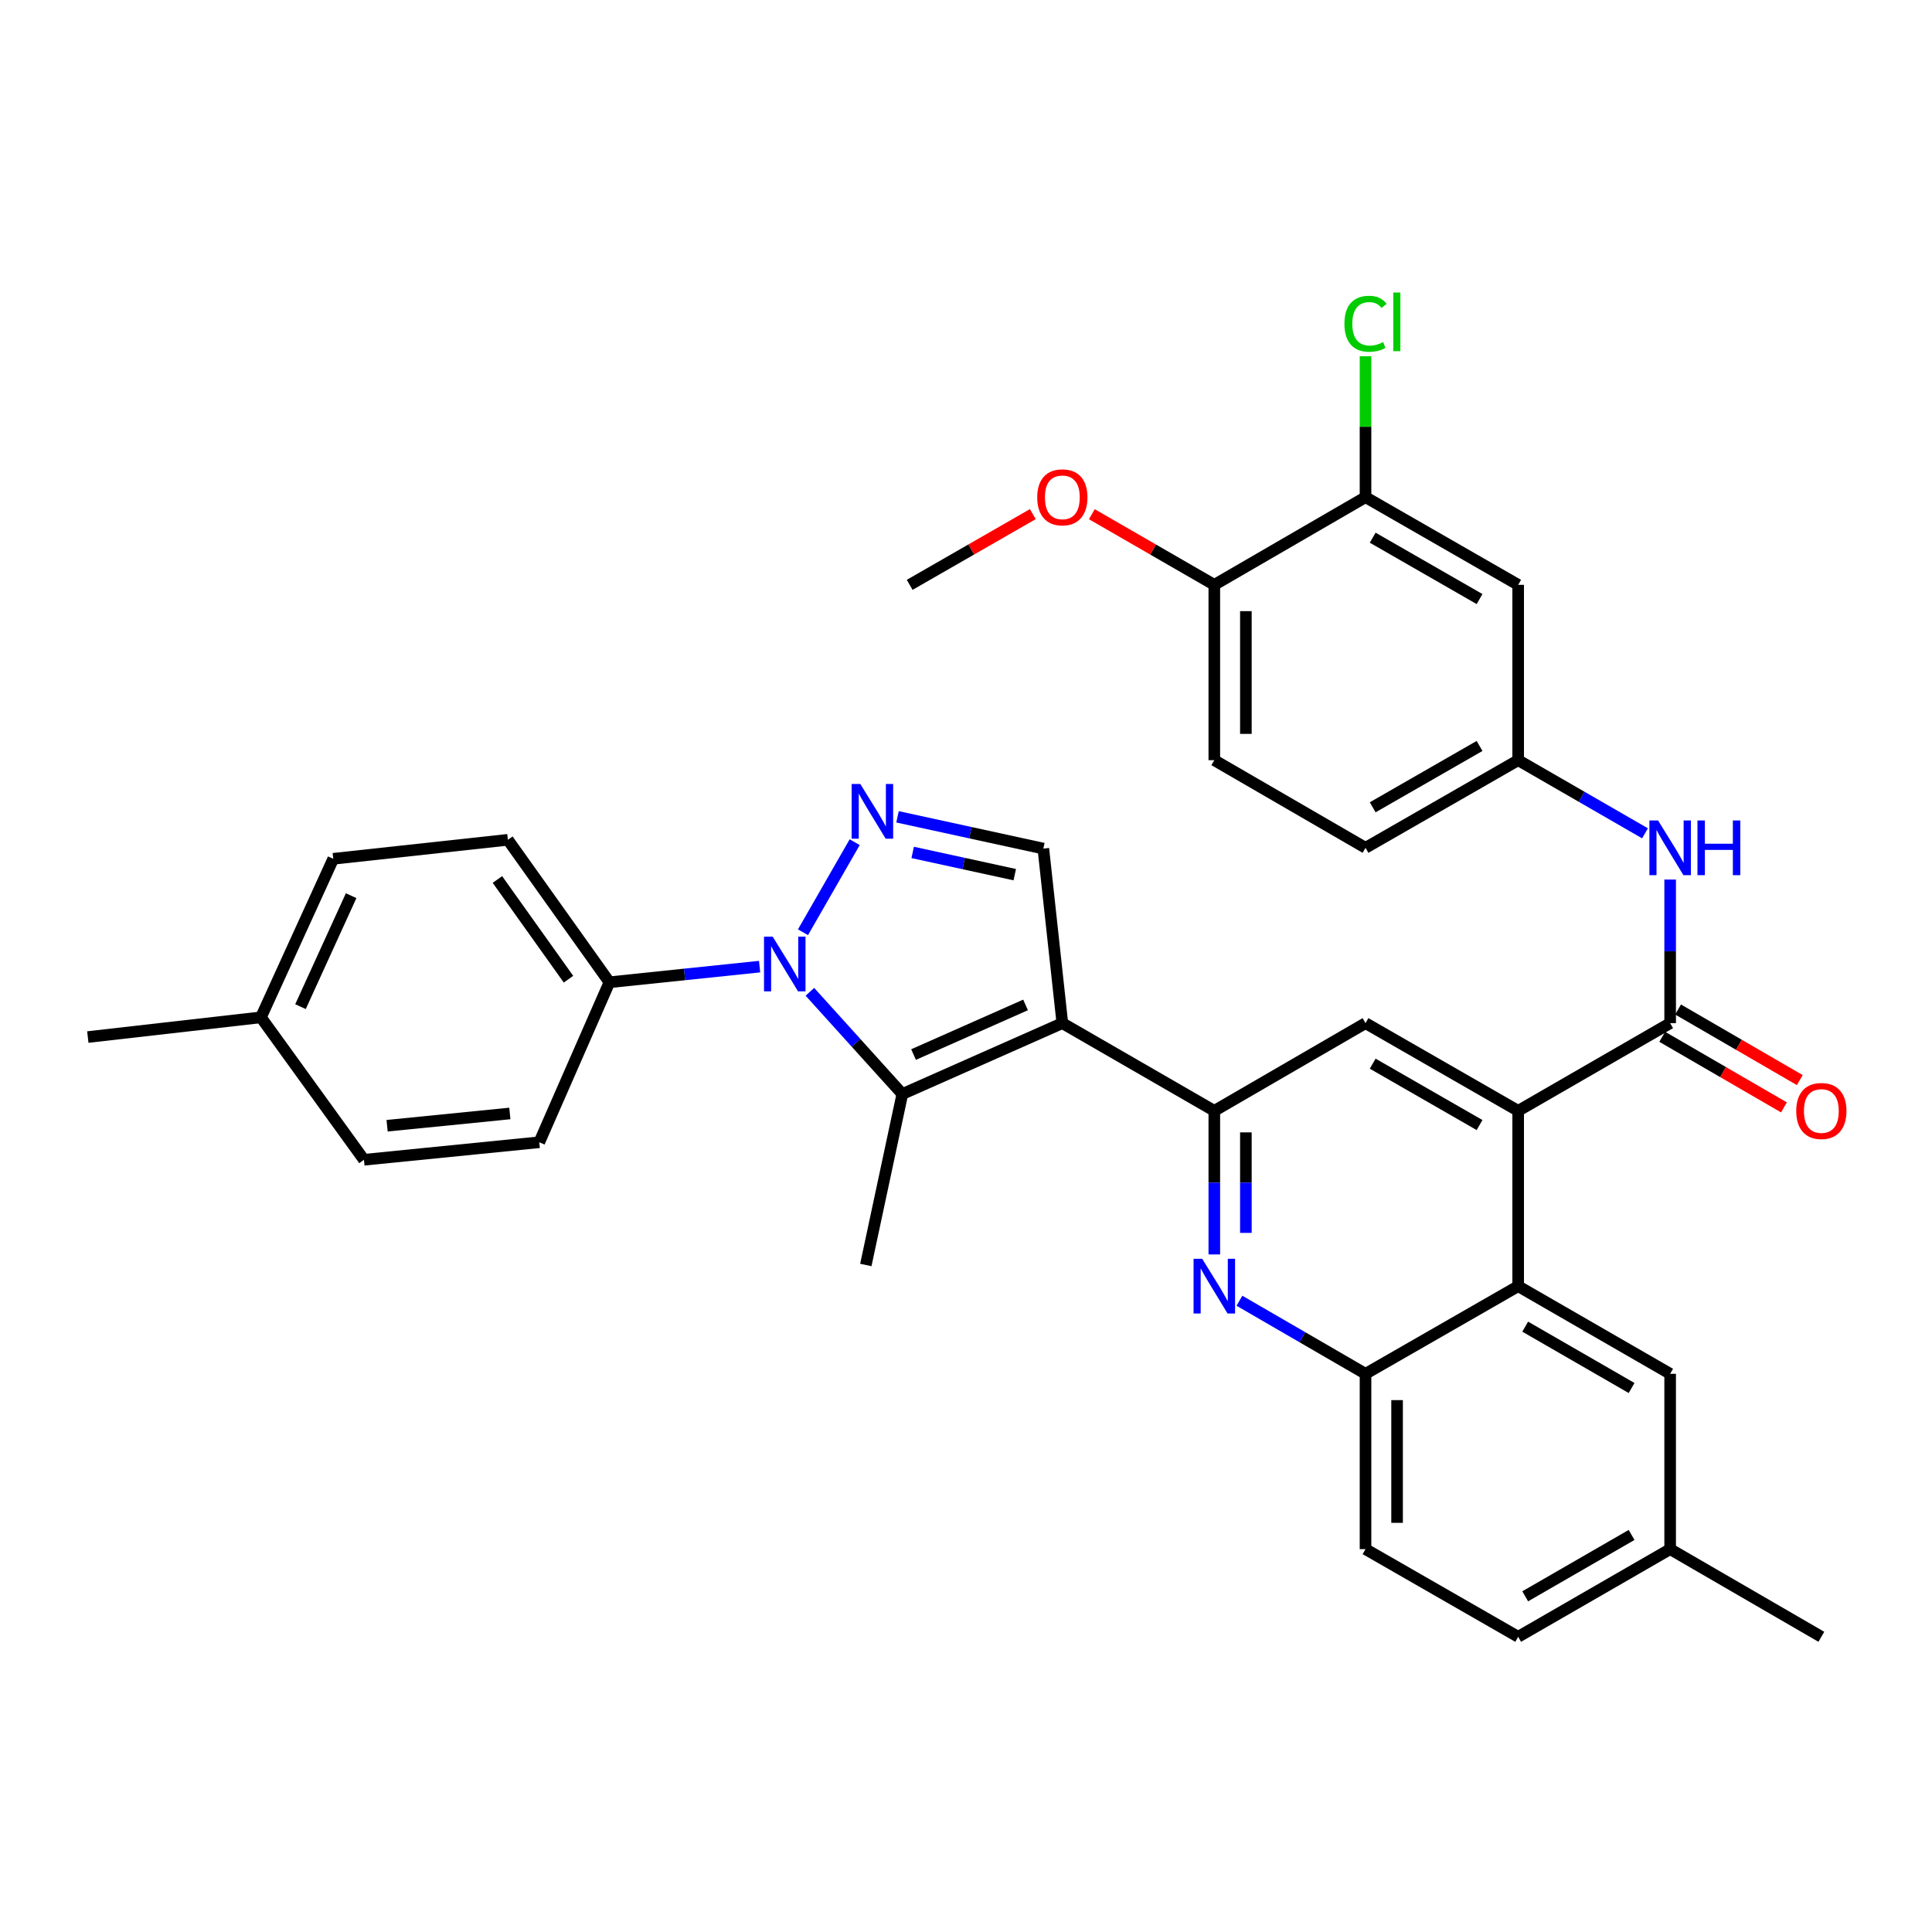 <?xml version='1.0' encoding='iso-8859-1'?>
<svg version='1.1' baseProfile='full'
              xmlns='http://www.w3.org/2000/svg'
                      xmlns:rdkit='http://www.rdkit.org/xml'
                      xmlns:xlink='http://www.w3.org/1999/xlink'
                  xml:space='preserve'
width='1000px' height='1000px' viewBox='0 0 1000 1000'>
<!-- END OF HEADER -->
<rect style='opacity:1.0;fill:#FFFFFF;stroke:none' width='1000' height='1000' x='0' y='0'> </rect>
<path class='bond-1' d='M 549.864,529.58 L 467.045,566.274' style='fill:none;fill-rule:evenodd;stroke:#000000;stroke-width:6px;stroke-linecap:butt;stroke-linejoin:miter;stroke-opacity:1' />
<path class='bond-1' d='M 530.823,520.148 L 472.85,545.834' style='fill:none;fill-rule:evenodd;stroke:#000000;stroke-width:6px;stroke-linecap:butt;stroke-linejoin:miter;stroke-opacity:1' />
<path class='bond-3' d='M 549.864,529.58 L 628.526,574.969' style='fill:none;fill-rule:evenodd;stroke:#000000;stroke-width:6px;stroke-linecap:butt;stroke-linejoin:miter;stroke-opacity:1' />
<path class='bond-7' d='M 549.864,529.58 L 540.035,439.228' style='fill:none;fill-rule:evenodd;stroke:#000000;stroke-width:6px;stroke-linecap:butt;stroke-linejoin:miter;stroke-opacity:1' />
<path class='bond-0' d='M 419.199,513.354 L 443.122,539.814' style='fill:none;fill-rule:evenodd;stroke:#0000FF;stroke-width:6px;stroke-linecap:butt;stroke-linejoin:miter;stroke-opacity:1' />
<path class='bond-0' d='M 443.122,539.814 L 467.045,566.274' style='fill:none;fill-rule:evenodd;stroke:#000000;stroke-width:6px;stroke-linecap:butt;stroke-linejoin:miter;stroke-opacity:1' />
<path class='bond-12' d='M 393.169,500.322 L 354.304,504.368' style='fill:none;fill-rule:evenodd;stroke:#0000FF;stroke-width:6px;stroke-linecap:butt;stroke-linejoin:miter;stroke-opacity:1' />
<path class='bond-12' d='M 354.304,504.368 L 315.439,508.415' style='fill:none;fill-rule:evenodd;stroke:#000000;stroke-width:6px;stroke-linecap:butt;stroke-linejoin:miter;stroke-opacity:1' />
<path class='bond-35' d='M 415.627,482.529 L 442.388,435.914' style='fill:none;fill-rule:evenodd;stroke:#0000FF;stroke-width:6px;stroke-linecap:butt;stroke-linejoin:miter;stroke-opacity:1' />
<path class='bond-26' d='M 467.045,566.274 L 448.149,654.756' style='fill:none;fill-rule:evenodd;stroke:#000000;stroke-width:6px;stroke-linecap:butt;stroke-linejoin:miter;stroke-opacity:1' />
<path class='bond-2' d='M 464.556,422.784 L 502.296,431.006' style='fill:none;fill-rule:evenodd;stroke:#0000FF;stroke-width:6px;stroke-linecap:butt;stroke-linejoin:miter;stroke-opacity:1' />
<path class='bond-2' d='M 502.296,431.006 L 540.035,439.228' style='fill:none;fill-rule:evenodd;stroke:#000000;stroke-width:6px;stroke-linecap:butt;stroke-linejoin:miter;stroke-opacity:1' />
<path class='bond-2' d='M 472.401,441.213 L 498.818,446.968' style='fill:none;fill-rule:evenodd;stroke:#0000FF;stroke-width:6px;stroke-linecap:butt;stroke-linejoin:miter;stroke-opacity:1' />
<path class='bond-2' d='M 498.818,446.968 L 525.235,452.724' style='fill:none;fill-rule:evenodd;stroke:#000000;stroke-width:6px;stroke-linecap:butt;stroke-linejoin:miter;stroke-opacity:1' />
<path class='bond-6' d='M 628.526,574.969 L 628.526,612.13' style='fill:none;fill-rule:evenodd;stroke:#000000;stroke-width:6px;stroke-linecap:butt;stroke-linejoin:miter;stroke-opacity:1' />
<path class='bond-6' d='M 628.526,612.13 L 628.526,649.292' style='fill:none;fill-rule:evenodd;stroke:#0000FF;stroke-width:6px;stroke-linecap:butt;stroke-linejoin:miter;stroke-opacity:1' />
<path class='bond-6' d='M 644.863,586.117 L 644.863,612.13' style='fill:none;fill-rule:evenodd;stroke:#000000;stroke-width:6px;stroke-linecap:butt;stroke-linejoin:miter;stroke-opacity:1' />
<path class='bond-6' d='M 644.863,612.13 L 644.863,638.143' style='fill:none;fill-rule:evenodd;stroke:#0000FF;stroke-width:6px;stroke-linecap:butt;stroke-linejoin:miter;stroke-opacity:1' />
<path class='bond-9' d='M 628.526,574.969 L 706.789,529.58' style='fill:none;fill-rule:evenodd;stroke:#000000;stroke-width:6px;stroke-linecap:butt;stroke-linejoin:miter;stroke-opacity:1' />
<path class='bond-4' d='M 785.805,574.969 L 706.789,529.58' style='fill:none;fill-rule:evenodd;stroke:#000000;stroke-width:6px;stroke-linecap:butt;stroke-linejoin:miter;stroke-opacity:1' />
<path class='bond-4' d='M 765.815,582.327 L 710.504,550.554' style='fill:none;fill-rule:evenodd;stroke:#000000;stroke-width:6px;stroke-linecap:butt;stroke-linejoin:miter;stroke-opacity:1' />
<path class='bond-5' d='M 785.805,574.969 L 864.467,529.58' style='fill:none;fill-rule:evenodd;stroke:#000000;stroke-width:6px;stroke-linecap:butt;stroke-linejoin:miter;stroke-opacity:1' />
<path class='bond-8' d='M 785.805,574.969 L 785.805,665.72' style='fill:none;fill-rule:evenodd;stroke:#000000;stroke-width:6px;stroke-linecap:butt;stroke-linejoin:miter;stroke-opacity:1' />
<path class='bond-11' d='M 864.467,529.58 L 864.467,492.419' style='fill:none;fill-rule:evenodd;stroke:#000000;stroke-width:6px;stroke-linecap:butt;stroke-linejoin:miter;stroke-opacity:1' />
<path class='bond-11' d='M 864.467,492.419 L 864.467,455.257' style='fill:none;fill-rule:evenodd;stroke:#0000FF;stroke-width:6px;stroke-linecap:butt;stroke-linejoin:miter;stroke-opacity:1' />
<path class='bond-16' d='M 860.369,536.646 L 891.869,554.915' style='fill:none;fill-rule:evenodd;stroke:#000000;stroke-width:6px;stroke-linecap:butt;stroke-linejoin:miter;stroke-opacity:1' />
<path class='bond-16' d='M 891.869,554.915 L 923.369,573.184' style='fill:none;fill-rule:evenodd;stroke:#FF0000;stroke-width:6px;stroke-linecap:butt;stroke-linejoin:miter;stroke-opacity:1' />
<path class='bond-16' d='M 868.565,522.514 L 900.065,540.783' style='fill:none;fill-rule:evenodd;stroke:#000000;stroke-width:6px;stroke-linecap:butt;stroke-linejoin:miter;stroke-opacity:1' />
<path class='bond-16' d='M 900.065,540.783 L 931.565,559.052' style='fill:none;fill-rule:evenodd;stroke:#FF0000;stroke-width:6px;stroke-linecap:butt;stroke-linejoin:miter;stroke-opacity:1' />
<path class='bond-10' d='M 641.528,673.256 L 674.158,692.169' style='fill:none;fill-rule:evenodd;stroke:#0000FF;stroke-width:6px;stroke-linecap:butt;stroke-linejoin:miter;stroke-opacity:1' />
<path class='bond-10' d='M 674.158,692.169 L 706.789,711.082' style='fill:none;fill-rule:evenodd;stroke:#000000;stroke-width:6px;stroke-linecap:butt;stroke-linejoin:miter;stroke-opacity:1' />
<path class='bond-17' d='M 785.805,665.72 L 864.467,711.082' style='fill:none;fill-rule:evenodd;stroke:#000000;stroke-width:6px;stroke-linecap:butt;stroke-linejoin:miter;stroke-opacity:1' />
<path class='bond-17' d='M 789.443,686.677 L 844.506,718.43' style='fill:none;fill-rule:evenodd;stroke:#000000;stroke-width:6px;stroke-linecap:butt;stroke-linejoin:miter;stroke-opacity:1' />
<path class='bond-36' d='M 785.805,665.72 L 706.789,711.082' style='fill:none;fill-rule:evenodd;stroke:#000000;stroke-width:6px;stroke-linecap:butt;stroke-linejoin:miter;stroke-opacity:1' />
<path class='bond-19' d='M 706.789,711.082 L 706.789,801.834' style='fill:none;fill-rule:evenodd;stroke:#000000;stroke-width:6px;stroke-linecap:butt;stroke-linejoin:miter;stroke-opacity:1' />
<path class='bond-19' d='M 723.126,724.695 L 723.126,788.221' style='fill:none;fill-rule:evenodd;stroke:#000000;stroke-width:6px;stroke-linecap:butt;stroke-linejoin:miter;stroke-opacity:1' />
<path class='bond-15' d='M 851.457,431.326 L 818.631,412.396' style='fill:none;fill-rule:evenodd;stroke:#0000FF;stroke-width:6px;stroke-linecap:butt;stroke-linejoin:miter;stroke-opacity:1' />
<path class='bond-15' d='M 818.631,412.396 L 785.805,393.467' style='fill:none;fill-rule:evenodd;stroke:#000000;stroke-width:6px;stroke-linecap:butt;stroke-linejoin:miter;stroke-opacity:1' />
<path class='bond-20' d='M 315.439,508.415 L 262.88,434.681' style='fill:none;fill-rule:evenodd;stroke:#000000;stroke-width:6px;stroke-linecap:butt;stroke-linejoin:miter;stroke-opacity:1' />
<path class='bond-20' d='M 294.252,506.837 L 257.461,455.224' style='fill:none;fill-rule:evenodd;stroke:#000000;stroke-width:6px;stroke-linecap:butt;stroke-linejoin:miter;stroke-opacity:1' />
<path class='bond-21' d='M 315.439,508.415 L 279.135,591.224' style='fill:none;fill-rule:evenodd;stroke:#000000;stroke-width:6px;stroke-linecap:butt;stroke-linejoin:miter;stroke-opacity:1' />
<path class='bond-13' d='M 706.789,257.335 L 785.805,302.715' style='fill:none;fill-rule:evenodd;stroke:#000000;stroke-width:6px;stroke-linecap:butt;stroke-linejoin:miter;stroke-opacity:1' />
<path class='bond-13' d='M 710.505,278.309 L 765.816,310.075' style='fill:none;fill-rule:evenodd;stroke:#000000;stroke-width:6px;stroke-linecap:butt;stroke-linejoin:miter;stroke-opacity:1' />
<path class='bond-23' d='M 706.789,257.335 L 706.789,220.868' style='fill:none;fill-rule:evenodd;stroke:#000000;stroke-width:6px;stroke-linecap:butt;stroke-linejoin:miter;stroke-opacity:1' />
<path class='bond-23' d='M 706.789,220.868 L 706.789,184.402' style='fill:none;fill-rule:evenodd;stroke:#00CC00;stroke-width:6px;stroke-linecap:butt;stroke-linejoin:miter;stroke-opacity:1' />
<path class='bond-39' d='M 706.789,257.335 L 628.526,302.715' style='fill:none;fill-rule:evenodd;stroke:#000000;stroke-width:6px;stroke-linecap:butt;stroke-linejoin:miter;stroke-opacity:1' />
<path class='bond-14' d='M 785.805,302.715 L 785.805,393.467' style='fill:none;fill-rule:evenodd;stroke:#000000;stroke-width:6px;stroke-linecap:butt;stroke-linejoin:miter;stroke-opacity:1' />
<path class='bond-25' d='M 785.805,393.467 L 706.789,438.829' style='fill:none;fill-rule:evenodd;stroke:#000000;stroke-width:6px;stroke-linecap:butt;stroke-linejoin:miter;stroke-opacity:1' />
<path class='bond-25' d='M 765.819,386.103 L 710.507,417.856' style='fill:none;fill-rule:evenodd;stroke:#000000;stroke-width:6px;stroke-linecap:butt;stroke-linejoin:miter;stroke-opacity:1' />
<path class='bond-24' d='M 864.467,711.082 L 864.467,801.834' style='fill:none;fill-rule:evenodd;stroke:#000000;stroke-width:6px;stroke-linecap:butt;stroke-linejoin:miter;stroke-opacity:1' />
<path class='bond-18' d='M 628.526,302.715 L 628.526,393.467' style='fill:none;fill-rule:evenodd;stroke:#000000;stroke-width:6px;stroke-linecap:butt;stroke-linejoin:miter;stroke-opacity:1' />
<path class='bond-18' d='M 644.863,316.328 L 644.863,379.854' style='fill:none;fill-rule:evenodd;stroke:#000000;stroke-width:6px;stroke-linecap:butt;stroke-linejoin:miter;stroke-opacity:1' />
<path class='bond-31' d='M 628.526,302.715 L 596.83,284.43' style='fill:none;fill-rule:evenodd;stroke:#000000;stroke-width:6px;stroke-linecap:butt;stroke-linejoin:miter;stroke-opacity:1' />
<path class='bond-31' d='M 596.83,284.43 L 565.134,266.145' style='fill:none;fill-rule:evenodd;stroke:#FF0000;stroke-width:6px;stroke-linecap:butt;stroke-linejoin:miter;stroke-opacity:1' />
<path class='bond-27' d='M 706.789,801.834 L 785.805,847.205' style='fill:none;fill-rule:evenodd;stroke:#000000;stroke-width:6px;stroke-linecap:butt;stroke-linejoin:miter;stroke-opacity:1' />
<path class='bond-28' d='M 262.88,434.681 L 172.501,444.51' style='fill:none;fill-rule:evenodd;stroke:#000000;stroke-width:6px;stroke-linecap:butt;stroke-linejoin:miter;stroke-opacity:1' />
<path class='bond-29' d='M 279.135,591.224 L 188.375,600.3' style='fill:none;fill-rule:evenodd;stroke:#000000;stroke-width:6px;stroke-linecap:butt;stroke-linejoin:miter;stroke-opacity:1' />
<path class='bond-29' d='M 263.896,576.33 L 200.363,582.683' style='fill:none;fill-rule:evenodd;stroke:#000000;stroke-width:6px;stroke-linecap:butt;stroke-linejoin:miter;stroke-opacity:1' />
<path class='bond-22' d='M 628.526,393.467 L 706.789,438.829' style='fill:none;fill-rule:evenodd;stroke:#000000;stroke-width:6px;stroke-linecap:butt;stroke-linejoin:miter;stroke-opacity:1' />
<path class='bond-32' d='M 864.467,801.834 L 942.729,847.205' style='fill:none;fill-rule:evenodd;stroke:#000000;stroke-width:6px;stroke-linecap:butt;stroke-linejoin:miter;stroke-opacity:1' />
<path class='bond-37' d='M 864.467,801.834 L 785.805,847.205' style='fill:none;fill-rule:evenodd;stroke:#000000;stroke-width:6px;stroke-linecap:butt;stroke-linejoin:miter;stroke-opacity:1' />
<path class='bond-37' d='M 844.505,794.488 L 789.442,826.247' style='fill:none;fill-rule:evenodd;stroke:#000000;stroke-width:6px;stroke-linecap:butt;stroke-linejoin:miter;stroke-opacity:1' />
<path class='bond-38' d='M 172.501,444.51 L 135.053,526.567' style='fill:none;fill-rule:evenodd;stroke:#000000;stroke-width:6px;stroke-linecap:butt;stroke-linejoin:miter;stroke-opacity:1' />
<path class='bond-38' d='M 181.746,463.601 L 155.533,521.041' style='fill:none;fill-rule:evenodd;stroke:#000000;stroke-width:6px;stroke-linecap:butt;stroke-linejoin:miter;stroke-opacity:1' />
<path class='bond-30' d='M 188.375,600.3 L 135.053,526.567' style='fill:none;fill-rule:evenodd;stroke:#000000;stroke-width:6px;stroke-linecap:butt;stroke-linejoin:miter;stroke-opacity:1' />
<path class='bond-33' d='M 135.053,526.567 L 45.455,536.777' style='fill:none;fill-rule:evenodd;stroke:#000000;stroke-width:6px;stroke-linecap:butt;stroke-linejoin:miter;stroke-opacity:1' />
<path class='bond-34' d='M 534.586,266.11 L 502.717,284.412' style='fill:none;fill-rule:evenodd;stroke:#FF0000;stroke-width:6px;stroke-linecap:butt;stroke-linejoin:miter;stroke-opacity:1' />
<path class='bond-34' d='M 502.717,284.412 L 470.848,302.715' style='fill:none;fill-rule:evenodd;stroke:#000000;stroke-width:6px;stroke-linecap:butt;stroke-linejoin:miter;stroke-opacity:1' />
<path  class='atom-1' d='M 399.931 484.806
L 409.211 499.806
Q 410.131 501.286, 411.611 503.966
Q 413.091 506.646, 413.171 506.806
L 413.171 484.806
L 416.931 484.806
L 416.931 513.126
L 413.051 513.126
L 403.091 496.726
Q 401.931 494.806, 400.691 492.606
Q 399.491 490.406, 399.131 489.726
L 399.131 513.126
L 395.451 513.126
L 395.451 484.806
L 399.931 484.806
' fill='#0000FF'/>
<path  class='atom-3' d='M 445.293 405.79
L 454.573 420.79
Q 455.493 422.27, 456.973 424.95
Q 458.453 427.63, 458.533 427.79
L 458.533 405.79
L 462.293 405.79
L 462.293 434.11
L 458.413 434.11
L 448.453 417.71
Q 447.293 415.79, 446.053 413.59
Q 444.853 411.39, 444.493 410.71
L 444.493 434.11
L 440.813 434.11
L 440.813 405.79
L 445.293 405.79
' fill='#0000FF'/>
<path  class='atom-7' d='M 622.266 651.56
L 631.546 666.56
Q 632.466 668.04, 633.946 670.72
Q 635.426 673.4, 635.506 673.56
L 635.506 651.56
L 639.266 651.56
L 639.266 679.88
L 635.386 679.88
L 625.426 663.48
Q 624.266 661.56, 623.026 659.36
Q 621.826 657.16, 621.466 656.48
L 621.466 679.88
L 617.786 679.88
L 617.786 651.56
L 622.266 651.56
' fill='#0000FF'/>
<path  class='atom-12' d='M 858.207 424.669
L 867.487 439.669
Q 868.407 441.149, 869.887 443.829
Q 871.367 446.509, 871.447 446.669
L 871.447 424.669
L 875.207 424.669
L 875.207 452.989
L 871.327 452.989
L 861.367 436.589
Q 860.207 434.669, 858.967 432.469
Q 857.767 430.269, 857.407 429.589
L 857.407 452.989
L 853.727 452.989
L 853.727 424.669
L 858.207 424.669
' fill='#0000FF'/>
<path  class='atom-12' d='M 878.607 424.669
L 882.447 424.669
L 882.447 436.709
L 896.927 436.709
L 896.927 424.669
L 900.767 424.669
L 900.767 452.989
L 896.927 452.989
L 896.927 439.909
L 882.447 439.909
L 882.447 452.989
L 878.607 452.989
L 878.607 424.669
' fill='#0000FF'/>
<path  class='atom-17' d='M 929.729 575.049
Q 929.729 568.249, 933.089 564.449
Q 936.449 560.649, 942.729 560.649
Q 949.009 560.649, 952.369 564.449
Q 955.729 568.249, 955.729 575.049
Q 955.729 581.929, 952.329 585.849
Q 948.929 589.729, 942.729 589.729
Q 936.489 589.729, 933.089 585.849
Q 929.729 581.969, 929.729 575.049
M 942.729 586.529
Q 947.049 586.529, 949.369 583.649
Q 951.729 580.729, 951.729 575.049
Q 951.729 569.489, 949.369 566.689
Q 947.049 563.849, 942.729 563.849
Q 938.409 563.849, 936.049 566.649
Q 933.729 569.449, 933.729 575.049
Q 933.729 580.769, 936.049 583.649
Q 938.409 586.529, 942.729 586.529
' fill='#FF0000'/>
<path  class='atom-24' d='M 695.869 167.573
Q 695.869 160.533, 699.149 156.853
Q 702.469 153.133, 708.749 153.133
Q 714.589 153.133, 717.709 157.253
L 715.069 159.413
Q 712.789 156.413, 708.749 156.413
Q 704.469 156.413, 702.189 159.293
Q 699.949 162.133, 699.949 167.573
Q 699.949 173.173, 702.269 176.053
Q 704.629 178.933, 709.189 178.933
Q 712.309 178.933, 715.949 177.053
L 717.069 180.053
Q 715.589 181.013, 713.349 181.573
Q 711.109 182.133, 708.629 182.133
Q 702.469 182.133, 699.149 178.373
Q 695.869 174.613, 695.869 167.573
' fill='#00CC00'/>
<path  class='atom-24' d='M 721.149 151.413
L 724.829 151.413
L 724.829 181.773
L 721.149 181.773
L 721.149 151.413
' fill='#00CC00'/>
<path  class='atom-32' d='M 536.864 257.415
Q 536.864 250.615, 540.224 246.815
Q 543.584 243.015, 549.864 243.015
Q 556.144 243.015, 559.504 246.815
Q 562.864 250.615, 562.864 257.415
Q 562.864 264.295, 559.464 268.215
Q 556.064 272.095, 549.864 272.095
Q 543.624 272.095, 540.224 268.215
Q 536.864 264.335, 536.864 257.415
M 549.864 268.895
Q 554.184 268.895, 556.504 266.015
Q 558.864 263.095, 558.864 257.415
Q 558.864 251.855, 556.504 249.055
Q 554.184 246.215, 549.864 246.215
Q 545.544 246.215, 543.184 249.015
Q 540.864 251.815, 540.864 257.415
Q 540.864 263.135, 543.184 266.015
Q 545.544 268.895, 549.864 268.895
' fill='#FF0000'/>
</svg>
